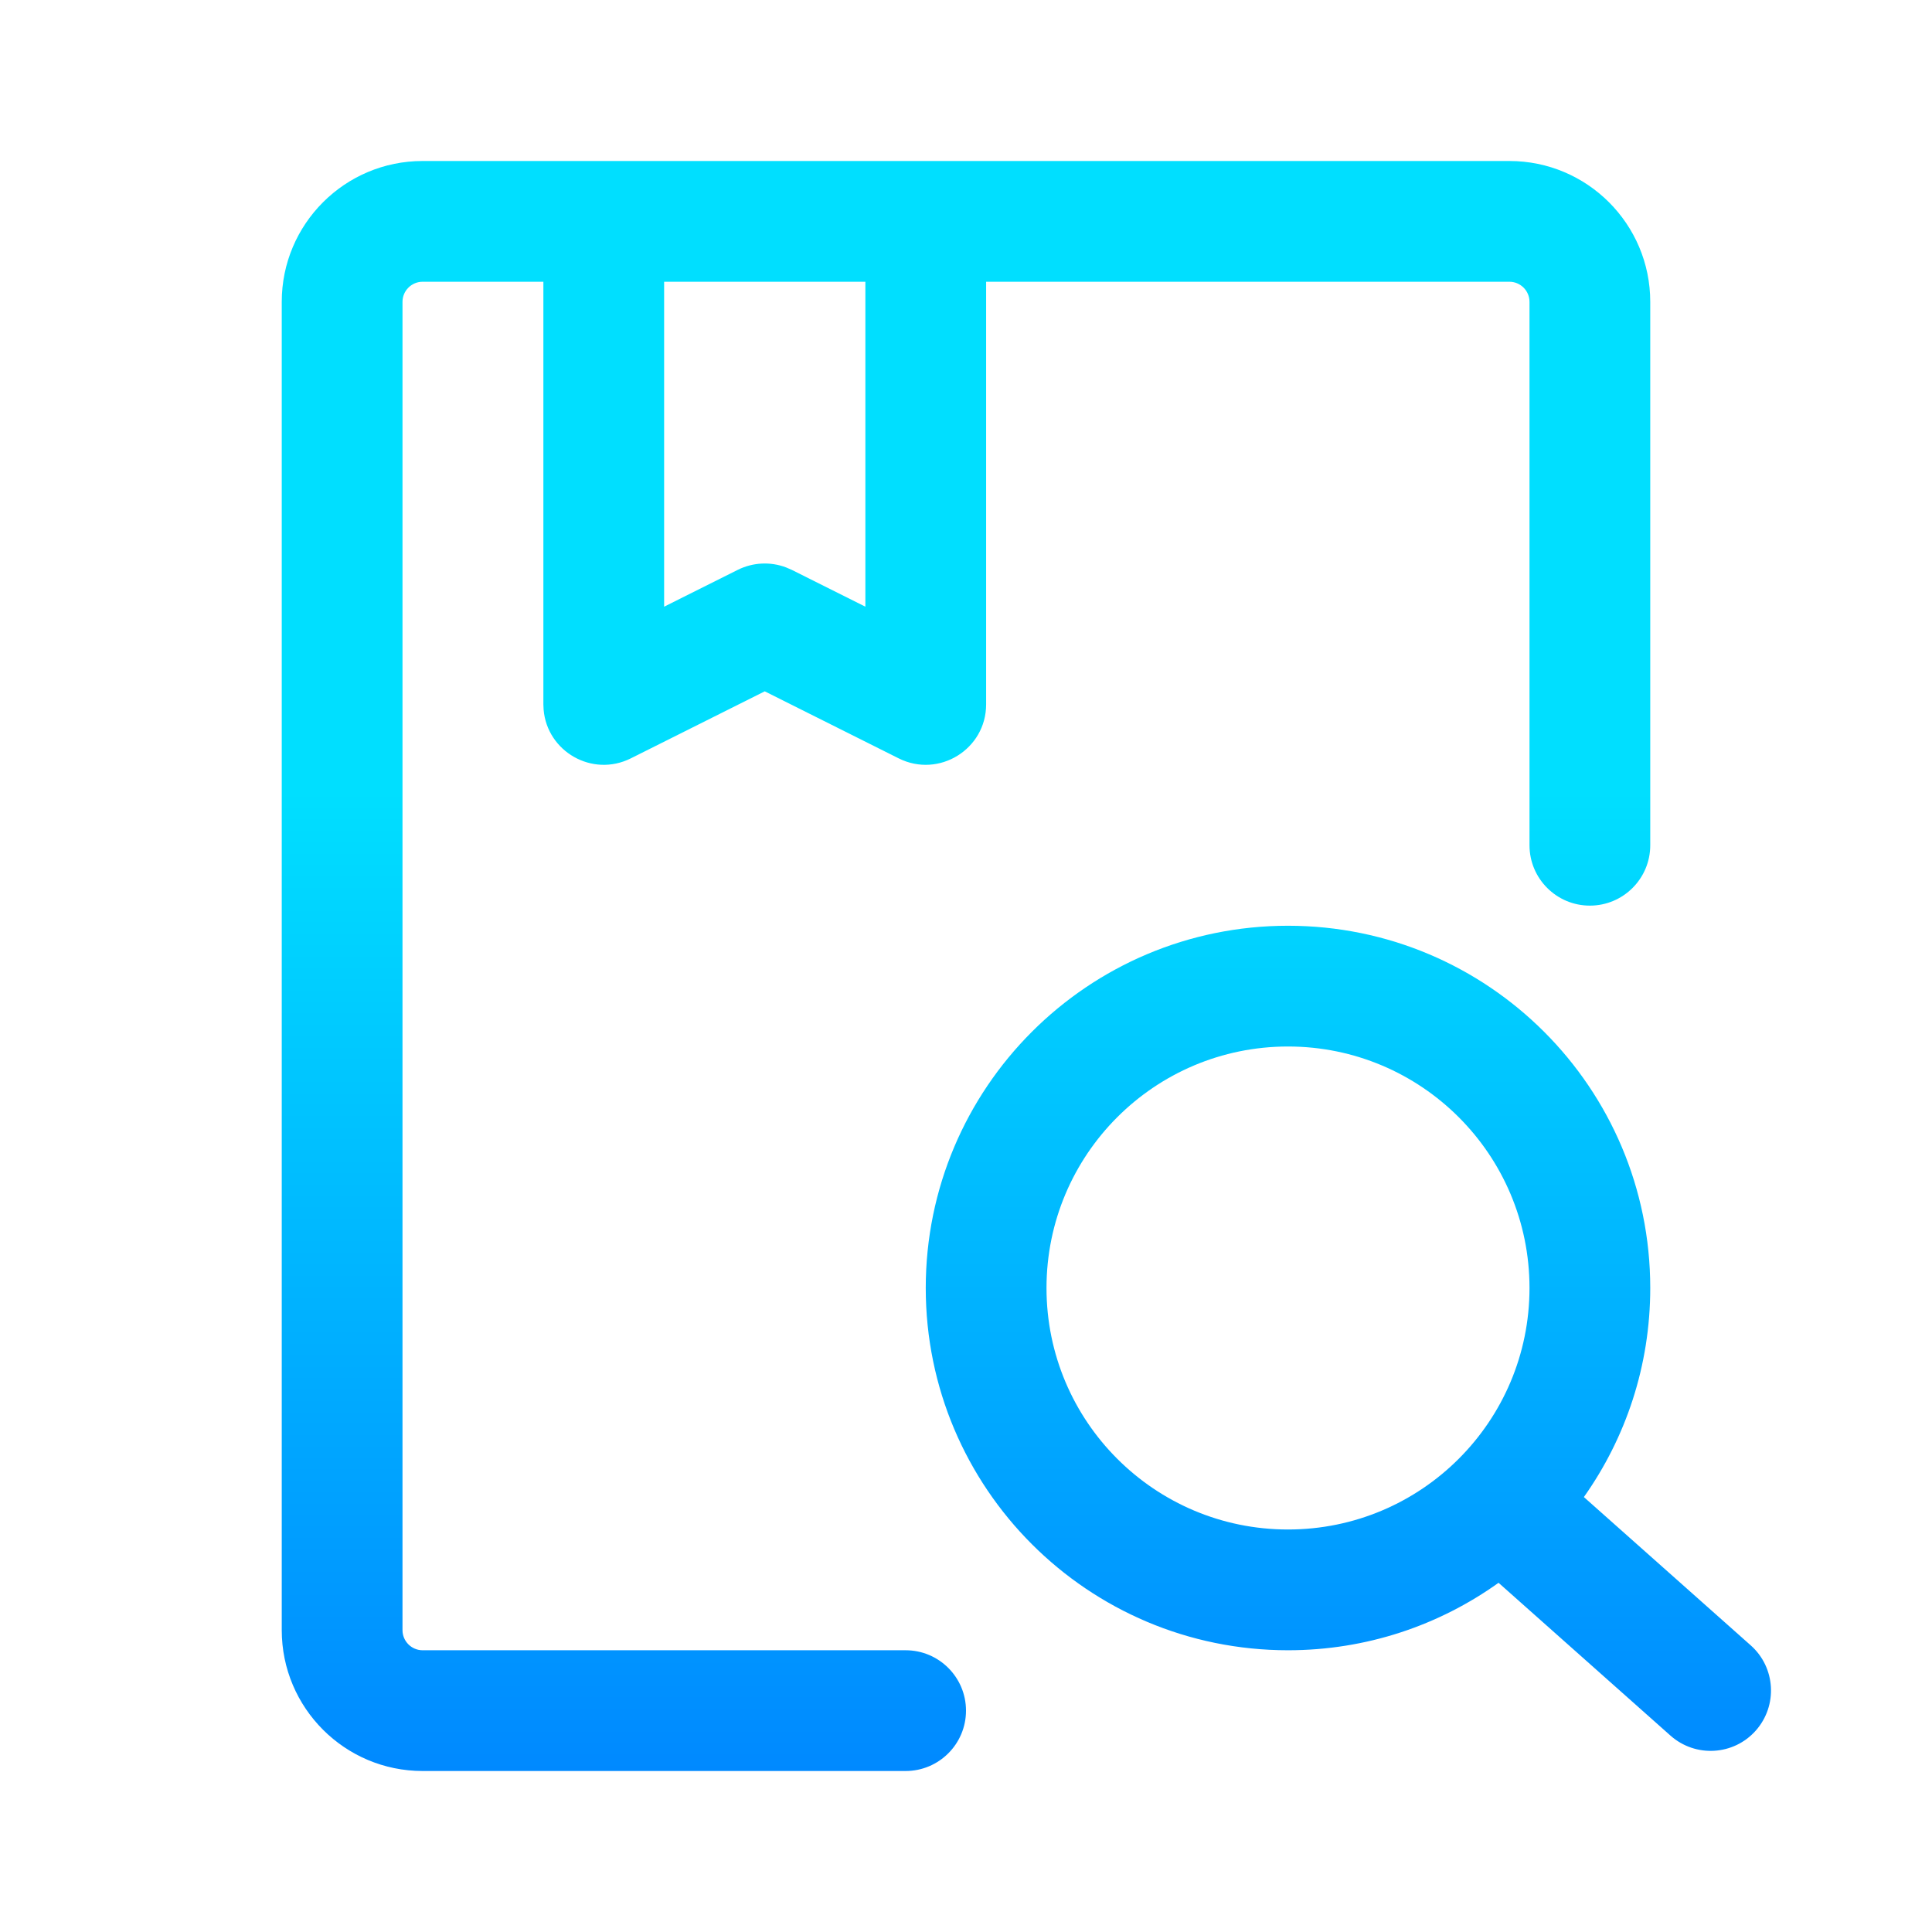 <?xml version="1.0" encoding="UTF-8"?>
<svg width="48px" height="48px" viewBox="0 0 48 48" version="1.1" xmlns="http://www.w3.org/2000/svg" xmlns:xlink="http://www.w3.org/1999/xlink">
    <title>维度icon/知识产权/知产检索</title>
    <defs>
        <linearGradient x1="50%" y1="39.291%" x2="50%" y2="100%" id="linearGradient-1">
            <stop stop-color="#00DFFF" offset="0%"></stop>
            <stop stop-color="#0088FF" offset="100%"></stop>
        </linearGradient>
    </defs>
    <g id="维度icon/知识产权/知产检索" stroke="none" stroke-width="1" fill="none" fill-rule="evenodd">
        <path d="M37.5,4 C39.433,4 41,5.567 41,7.5 L41,21 C41,21.828 40.328,22.5 39.5,22.5 C38.672,22.5 38,21.828 38,21 L38,7.5 C38,7.224 37.776,7 37.5,7 L24.5,7 L24.5,17.5 C24.5,18.615 23.327,19.34 22.329,18.842 L19,17.176 L15.671,18.842 C14.713,19.32 13.594,18.671 13.506,17.632 L13.5,17.5 L13.5,7 L10.5,7 C10.224,7 10,7.224 10,7.5 L10,40.5 C10,40.776 10.224,41 10.5,41 L22.5,41 C23.328,41 24,41.672 24,42.5 C24,43.328 23.328,44 22.5,44 L10.5,44 C8.567,44 7,42.433 7,40.5 L7,7.5 C7,5.567 8.567,4 10.5,4 L37.5,4 Z M32,23 C36.971,23 41,27.029 41,32 C41,33.934 40.39,35.726 39.351,37.194 L43.497,40.879 C44.116,41.429 44.171,42.377 43.621,42.997 C43.071,43.616 42.123,43.671 41.503,43.121 L37.231,39.324 C35.757,40.379 33.951,41 32,41 C27.029,41 23,36.971 23,32 C23,27.029 27.029,23 32,23 Z M32,26 C28.686,26 26,28.686 26,32 C26,35.314 28.686,38 32,38 C35.314,38 38,35.314 38,32 C38,28.686 35.314,26 32,26 Z M21.5,7 L16.5,7 L16.5,15.073 L18.329,14.158 C18.705,13.971 19.139,13.95 19.527,14.096 L19.671,14.158 L21.5,15.073 L21.5,7 Z" id="形状结合" fill="url(#linearGradient-1)" fill-rule="nonzero"></path>
    </g>
</svg>